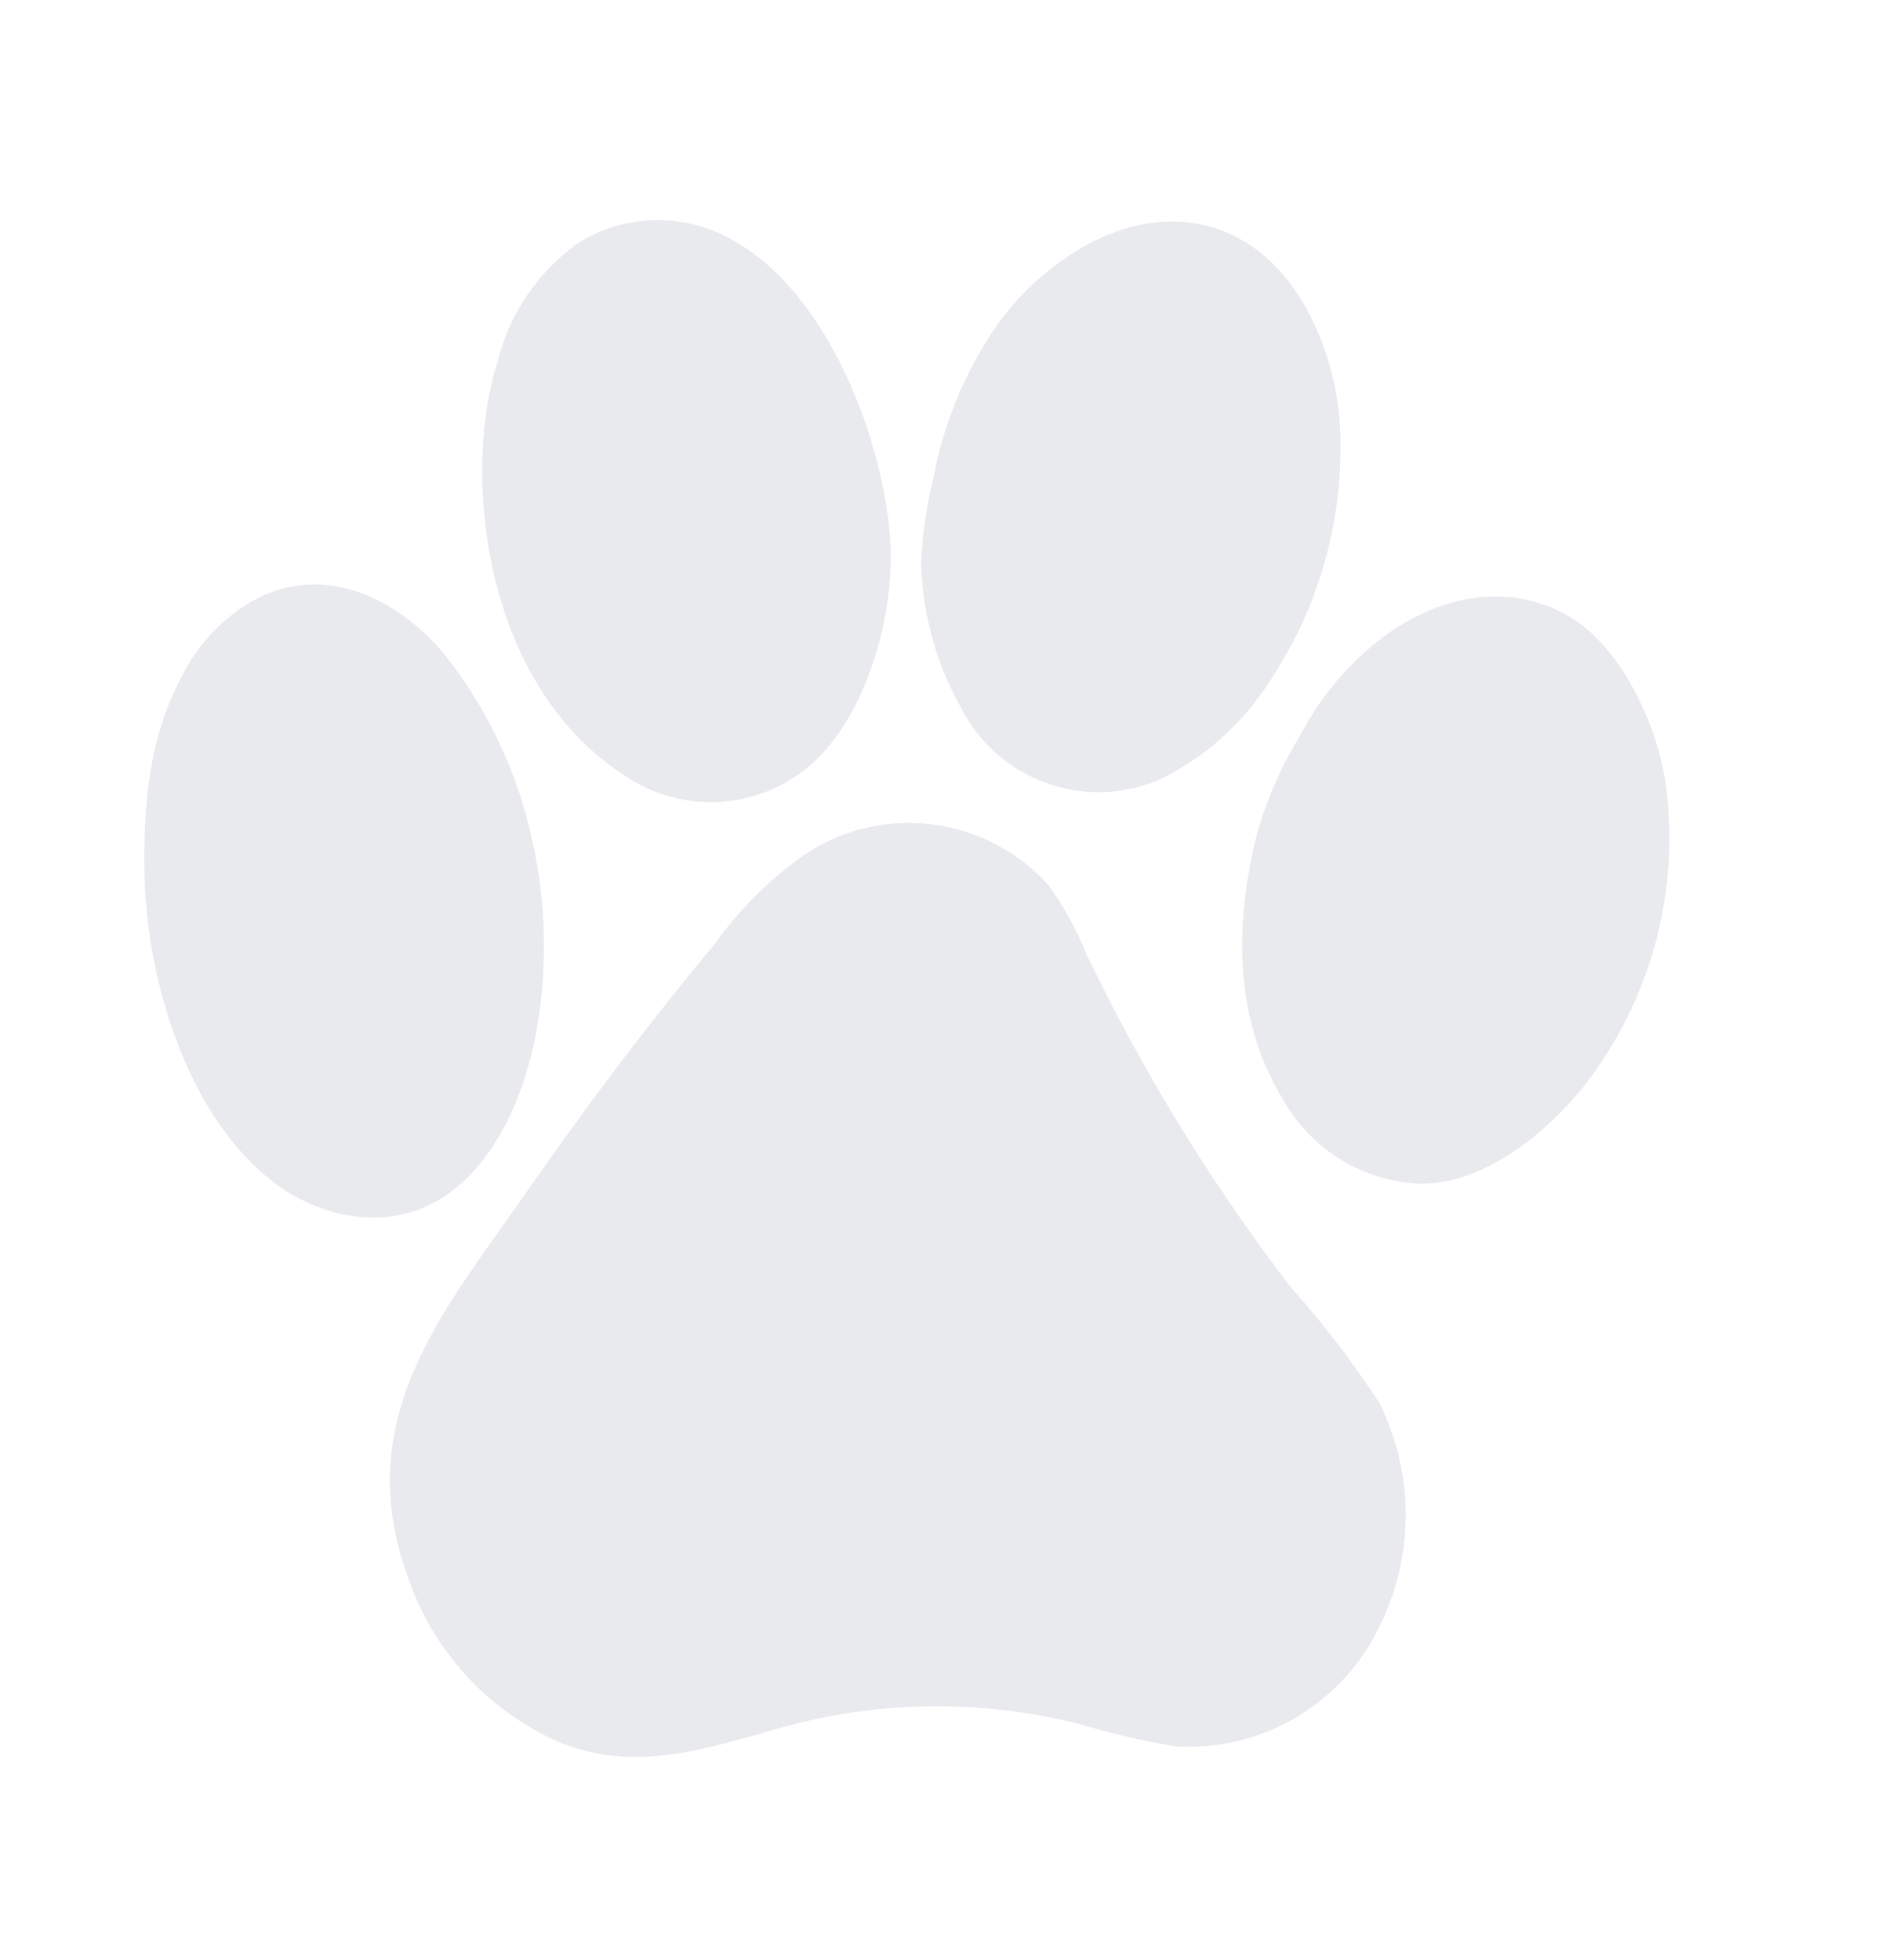 <svg xmlns="http://www.w3.org/2000/svg" xmlns:xlink="http://www.w3.org/1999/xlink" width="84.532" height="88.233" viewBox="0 0 84.532 88.233"><defs><clipPath id="a"><path d="M0,58.249H73.149V-9.664H0Z" transform="translate(0 9.664)" fill="#e9eaee"/></clipPath></defs><g transform="matrix(0.259, 0.966, -0.966, 0.259, 56.265, 2.501)"><g transform="translate(0 -9.664)" clip-path="url(#a)"><g transform="translate(-0.002 0.002)"><path d="M48.386,54.889A12.507,12.507,0,0,0,57.3,50.16c1.926-2.642,1.982-5.39,1.9-9.206a26.087,26.087,0,0,1,3.275-13.472,37.2,37.2,0,0,0,2.115-3.956,9.5,9.5,0,0,0-2.713-10.19,11.253,11.253,0,0,0-9.86-2.692,43.864,43.864,0,0,0-6.044,2.5,85.479,85.479,0,0,1-16.88,5,14.451,14.451,0,0,0-3.394.836,8.443,8.443,0,0,0-3.978,10.787,17.286,17.286,0,0,0,2.663,4.455C27.255,38.29,30.2,42,33.221,45.585c3.914,4.631,7.562,10.035,15.165,9.3M17.831,40.911a20.388,20.388,0,0,0-9.22,1.644c-3.015,1.37-5.889,4.5-4.273,8.581a8.13,8.13,0,0,0,2.129,3.05c2.2,2.087,4.94,3.148,8.138,3.949,4.209,1.068,10.8,1.153,14.947-1.989,2.326-1.771,4.174-5.327,1.834-8.89-2.621-3.985-8.735-6.156-13.556-6.346m-8.679-19c-4.188-.949-11.462-.387-15.018,3.12a6.775,6.775,0,0,0-1.848,6.9A9.319,9.319,0,0,0-3.455,36.85c4.434,2.853,13.879,4.392,19.487-.766A6.852,6.852,0,0,0,17.276,27.2c-1.63-2.544-5.151-4.617-8.124-5.292M9.9,1.143A12.671,12.671,0,0,0,3.46,1.094C-1.354,2.387-3.02,6.589-1.3,11.136a12.051,12.051,0,0,0,2.164,3.7A17.916,17.916,0,0,0,6.77,19.3a18,18,0,0,0,3.408,1.455,13.985,13.985,0,0,0,6.774-.035,6.943,6.943,0,0,0,5.439-7.793,12.148,12.148,0,0,0-2.973-5.917A18.953,18.953,0,0,0,9.9,1.143M20.213-6.91c-2.024,1.883-2.741,4.87-1.476,8.285A13.16,13.16,0,0,0,22.11,6.294a17.055,17.055,0,0,0,4.266,3.3c2.9,1.5,6.964,2.98,11.356,1.694A7.41,7.41,0,0,0,42.982,6.35c.815-2.825-.759-6.205-2.368-8.363a18.1,18.1,0,0,0-12.34-7.034c-2.565-.274-6.17.387-8.06,2.136" transform="translate(8.028 9.107)" fill="#e9eaee"/></g></g></g></svg>